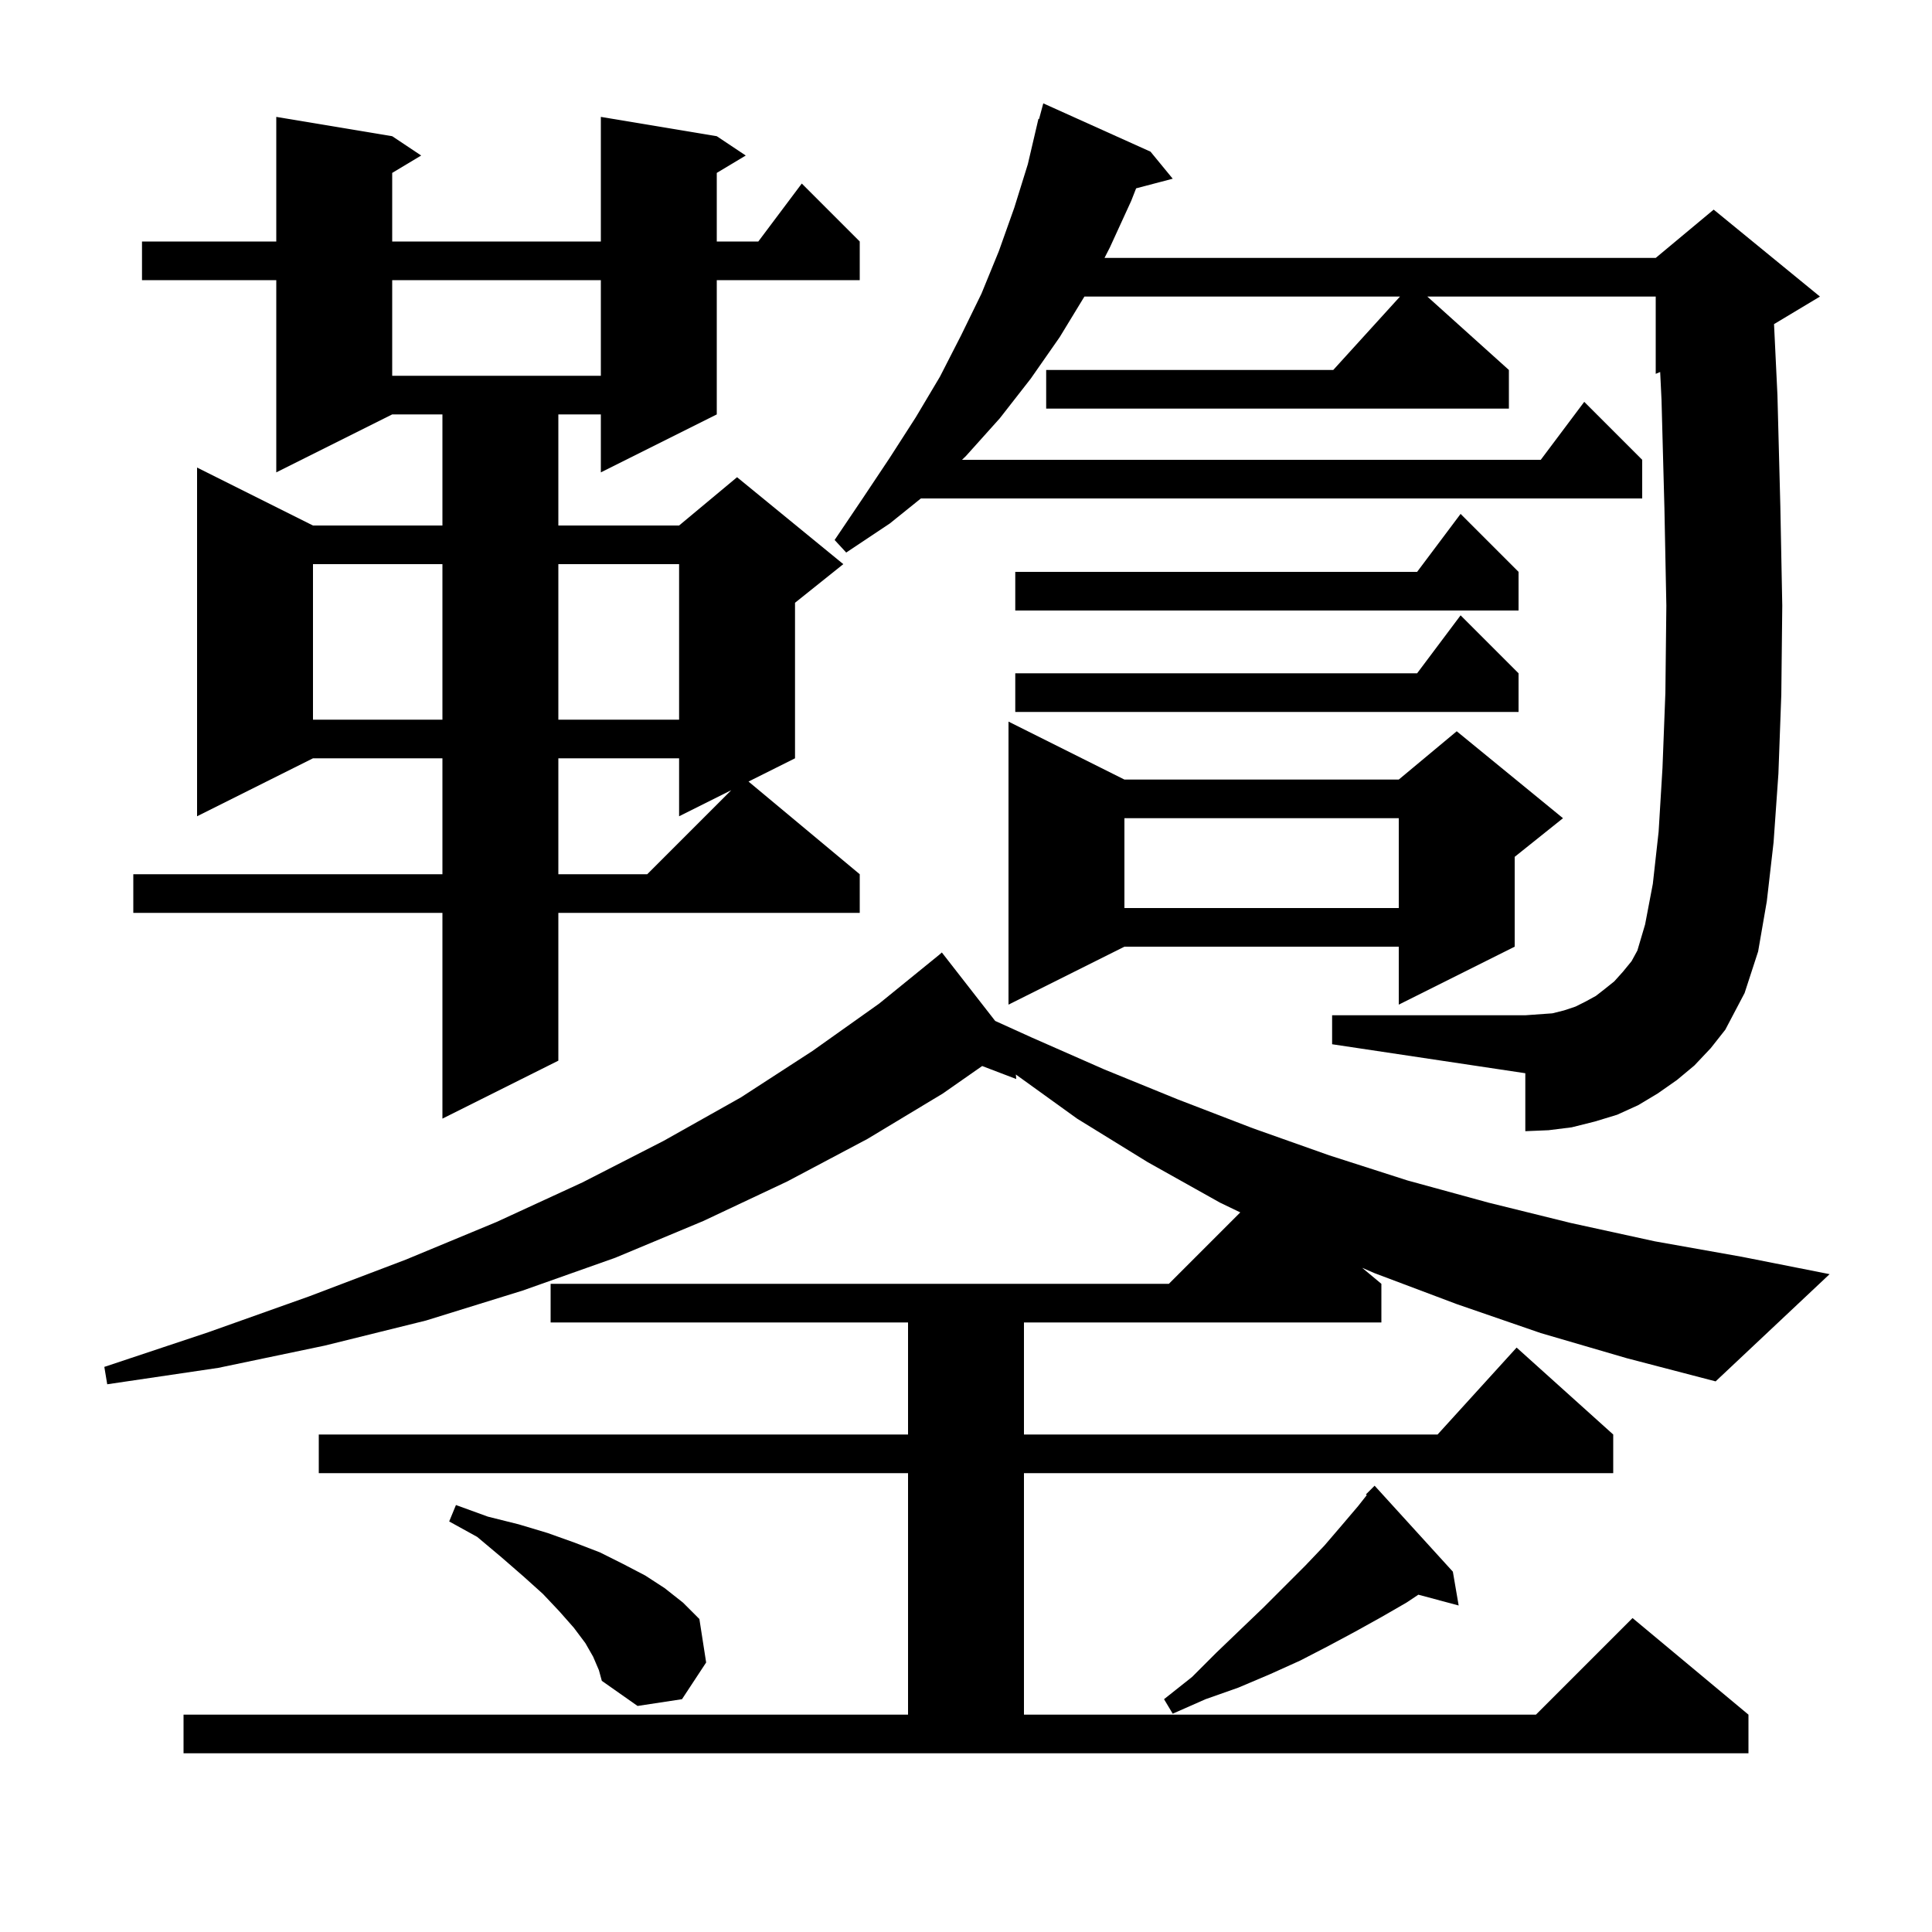 <svg xmlns="http://www.w3.org/2000/svg" xmlns:xlink="http://www.w3.org/1999/xlink" version="1.1" baseProfile="full" viewBox="0 0 200 200" width="200" height="200"><g fill="currentColor"><path d="M 150.4 162.7 L 151.0 166.2 L 146.827 165.082 L 145.6 165.9 L 143.0 167.4 L 140.3 168.9 L 137.5 170.4 L 134.6 171.9 L 131.5 173.3 L 128.2 174.7 L 124.8 175.9 L 121.4 177.4 L 120.5 175.9 L 123.4 173.6 L 125.9 171.1 L 128.4 168.7 L 130.8 166.4 L 135.1 162.1 L 137.1 160.0 L 138.9 157.9 L 140.6 155.9 L 141.487 154.777 L 141.4 154.7 L 142.3 153.8 Z M 61.4 171.5 L 60.6 170.1 L 59.4 168.5 L 57.9 166.8 L 56.2 165.0 L 54.2 163.2 L 51.9 161.2 L 49.4 159.1 L 46.5 157.5 L 47.2 155.8 L 50.5 157.0 L 53.7 157.8 L 56.7 158.7 L 59.5 159.7 L 62.1 160.7 L 64.5 161.9 L 66.8 163.1 L 68.8 164.4 L 70.7 165.9 L 72.4 167.6 L 73.1 172.1 L 70.6 175.9 L 66.0 176.6 L 62.3 174.0 L 62.0 172.9 Z M 159.5 138.0 L 150.8 135.0 L 142.3 131.8 L 141.012 131.244 L 143.0 132.9 L 143.0 136.9 L 106.0 136.9 L 106.0 148.5 L 148.818 148.5 L 157.0 139.5 L 167.0 148.5 L 167.0 152.5 L 106.0 152.5 L 106.0 177.5 L 159.0 177.5 L 169.0 167.5 L 181.0 177.5 L 181.0 181.5 L 19.0 181.5 L 19.0 177.5 L 94.0 177.5 L 94.0 152.5 L 33.0 152.5 L 33.0 148.5 L 94.0 148.5 L 94.0 136.9 L 57.0 136.9 L 57.0 132.9 L 121.0 132.9 L 128.393 125.507 L 126.3 124.5 L 118.8 120.3 L 111.5 115.8 L 105.161 111.232 L 105.2 111.7 L 101.674 110.354 L 97.6 113.2 L 89.8 117.9 L 81.5 122.3 L 72.8 126.4 L 63.7 130.2 L 54.1 133.6 L 44.1 136.7 L 33.6 139.3 L 22.6 141.6 L 11.1 143.3 L 10.8 141.5 L 21.6 137.9 L 32.0 134.2 L 42.0 130.4 L 51.4 126.5 L 60.3 122.4 L 68.7 118.1 L 76.7 113.6 L 84.1 108.8 L 91.0 103.9 L 97.2 98.862 L 97.5 98.6 L 103.02 105.686 L 106.8 107.4 L 114.3 110.7 L 121.9 113.8 L 129.7 116.8 L 137.6 119.6 L 145.7 122.2 L 154.1 124.5 L 162.6 126.6 L 171.3 128.5 L 180.3 130.1 L 189.4 131.9 L 177.6 143.0 L 168.4 140.6 Z M 74.2 14.1 L 77.2 16.1 L 74.2 17.9 L 74.2 25.0 L 78.5 25.0 L 83.0 19.0 L 89.0 25.0 L 89.0 29.0 L 74.2 29.0 L 74.2 42.9 L 62.2 48.9 L 62.2 42.9 L 57.8 42.9 L 57.8 54.4 L 70.3 54.4 L 76.3 49.4 L 87.3 58.4 L 82.3 62.4 L 82.3 78.5 L 77.487 80.906 L 89.0 90.5 L 89.0 94.5 L 57.8 94.5 L 57.8 109.8 L 45.8 115.8 L 45.8 94.5 L 13.8 94.5 L 13.8 90.5 L 45.8 90.5 L 45.8 78.5 L 32.4 78.5 L 20.4 84.5 L 20.4 48.4 L 32.4 54.4 L 45.8 54.4 L 45.8 42.9 L 40.6 42.9 L 28.6 48.9 L 28.6 29.0 L 14.7 29.0 L 14.7 25.0 L 28.6 25.0 L 28.6 12.1 L 40.6 14.1 L 43.6 16.1 L 40.6 17.9 L 40.6 25.0 L 62.2 25.0 L 62.2 12.1 Z M 175.4 110.3 L 173.6 111.8 L 171.6 113.2 L 169.6 114.4 L 167.4 115.4 L 165.1 116.1 L 162.7 116.7 L 160.3 117.0 L 157.9 117.1 L 157.9 111.1 L 137.9 108.1 L 137.9 105.1 L 157.9 105.1 L 160.7 104.9 L 161.9 104.6 L 163.1 104.2 L 164.1 103.7 L 165.2 103.1 L 166.1 102.4 L 167.1 101.6 L 168.0 100.6 L 168.9 99.5 L 169.5 98.4 L 170.3 95.7 L 171.1 91.5 L 171.7 86.1 L 172.1 79.5 L 172.4 71.7 L 172.5 62.7 L 172.3 52.6 L 172.0 41.4 L 171.86 38.508 L 171.4 38.7 L 171.4 30.7 L 147.756 30.7 L 156.2 38.3 L 156.2 42.3 L 108.3 42.3 L 108.3 38.3 L 138.018 38.3 L 144.927 30.7 L 112.257 30.7 L 109.7 34.9 L 106.7 39.2 L 103.5 43.3 L 100.0 47.2 L 99.589 47.6 L 159.5 47.6 L 164.0 41.6 L 170.0 47.6 L 170.0 51.6 L 95.33 51.6 L 92.1 54.2 L 87.6 57.2 L 86.4 55.9 L 89.3 51.6 L 92.1 47.4 L 94.8 43.2 L 97.3 39.0 L 99.5 34.7 L 101.6 30.4 L 103.4 26.0 L 105.0 21.5 L 106.4 17.0 L 107.5 12.3 L 107.564 12.319 L 108.0 10.7 L 119.1 15.7 L 121.4 18.5 L 117.611 19.497 L 117.1 20.8 L 114.9 25.6 L 114.338 26.7 L 171.4 26.7 L 177.4 21.7 L 188.4 30.7 L 183.647 33.552 L 184.0 40.9 L 184.3 52.4 L 184.5 62.7 L 184.4 71.9 L 184.1 80.1 L 183.6 87.2 L 182.9 93.3 L 182.0 98.5 L 180.6 102.8 L 178.6 106.6 L 177.1 108.5 Z M 116.4 80.7 L 144.8 80.7 L 150.8 75.7 L 161.8 84.7 L 156.8 88.7 L 156.8 98.0 L 144.8 104.0 L 144.8 98.0 L 116.4 98.0 L 104.4 104.0 L 104.4 74.7 Z M 116.4 84.7 L 116.4 94.0 L 144.8 94.0 L 144.8 84.7 Z M 57.8 78.5 L 57.8 90.5 L 67.0 90.5 L 75.7 81.8 L 70.3 84.5 L 70.3 78.5 Z M 32.4 58.4 L 32.4 74.5 L 45.8 74.5 L 45.8 58.4 Z M 57.8 58.4 L 57.8 74.5 L 70.3 74.5 L 70.3 58.4 Z M 157.2 69.7 L 157.2 73.7 L 105.1 73.7 L 105.1 69.7 L 146.7 69.7 L 151.2 63.7 Z M 157.2 59.2 L 157.2 63.2 L 105.1 63.2 L 105.1 59.2 L 146.7 59.2 L 151.2 53.2 Z M 40.6 29.0 L 40.6 38.9 L 62.2 38.9 L 62.2 29.0 Z "/></g></svg>